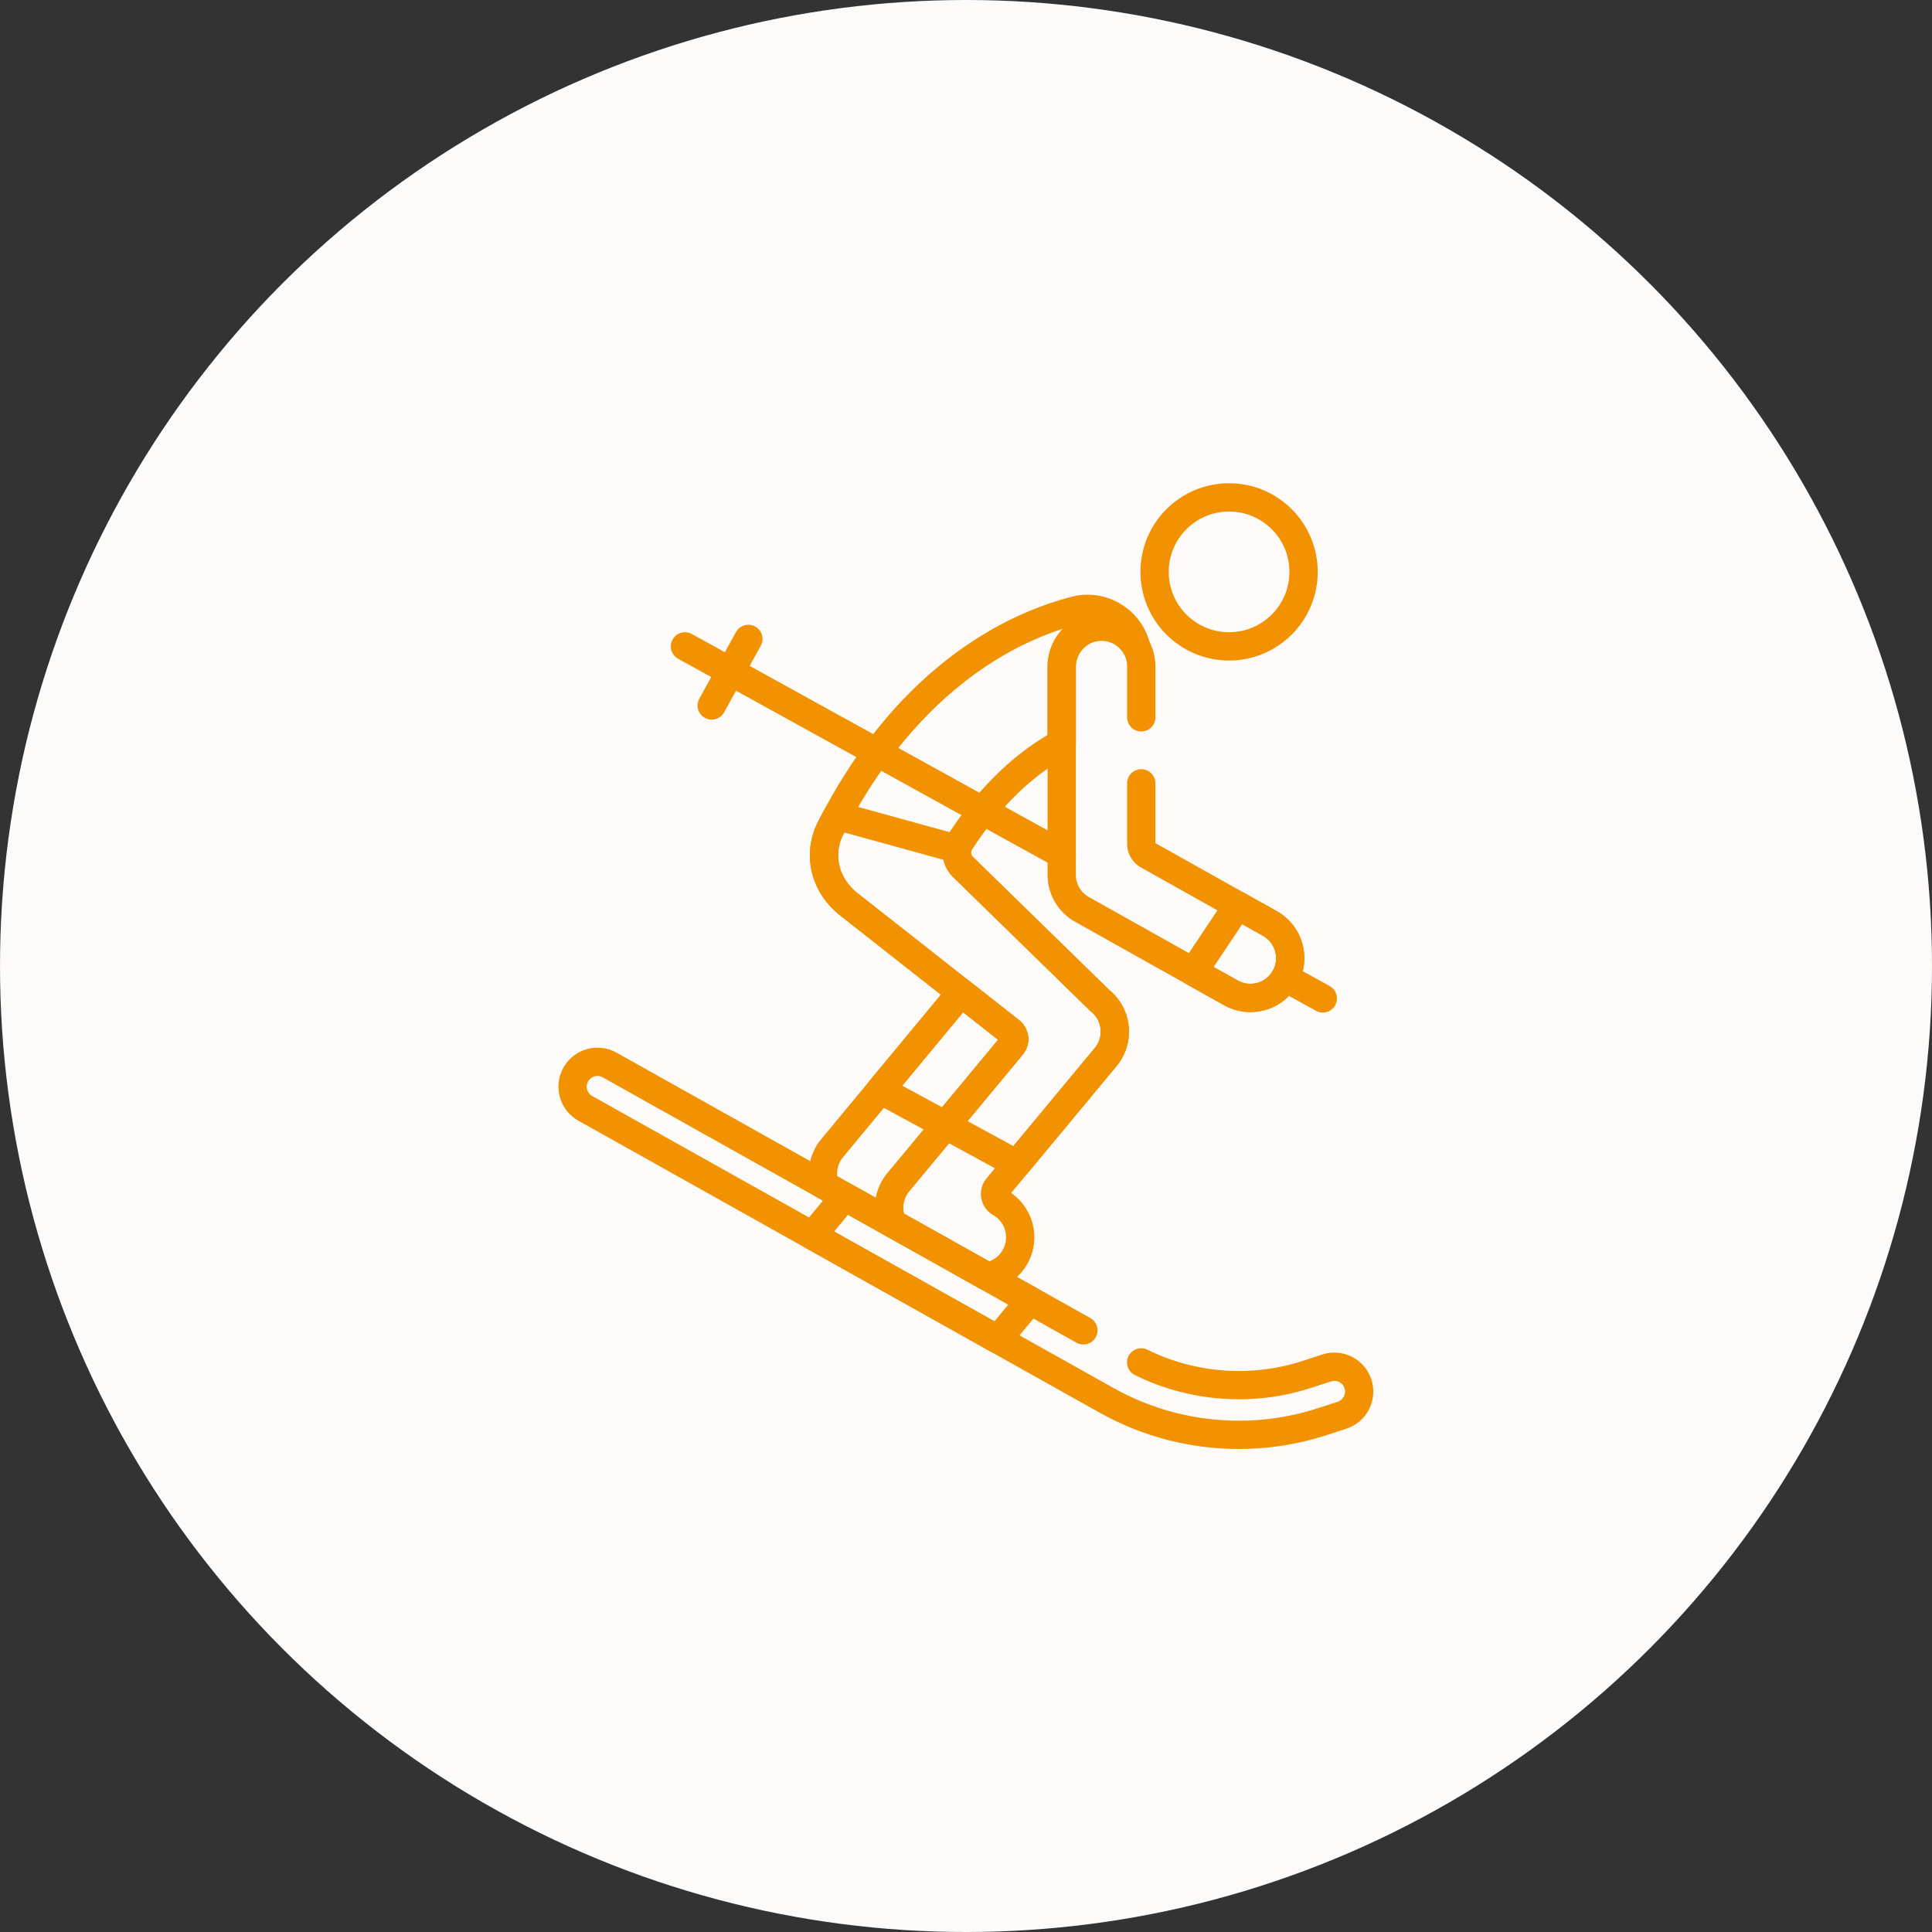 <svg xmlns="http://www.w3.org/2000/svg" version="1.1" xmlns:xlink="http://www.w3.org/1999/xlink" width="512" height="512" x="0" y="0" viewBox="0 0 682.667 682.667" style="enable-background:new 0 0 512 512" xml:space="preserve" class=""><rect x="0" y="0" width="682.667" height="682.667" fill="#333333" stroke="none"/><circle r="341.334" cx="341.334" cy="341.334" fill="#fcfbfa" shape="circle"></circle><g transform="matrix(0.5,0,0,0.5,170.666,170.667)"><defs><clipPath id="a" clipPathUnits="userSpaceOnUse"><path d="M0 512h512V0H0Z" fill="#f39200" opacity="1" data-original="#000000"></path></clipPath></defs><g clip-path="url(#a)" transform="matrix(1.333 0 0 -1.333 0 682.667)"><path d="M0 0c-21.812 0-39.493-17.682-39.493-39.493 0-21.812 17.681-39.493 39.493-39.493s39.493 17.681 39.493 39.493C39.493-17.682 21.812 0 0 0Z" style="stroke-width:15;stroke-linecap:round;stroke-linejoin:round;stroke-miterlimit:10;stroke-dasharray:none;stroke-opacity:1" transform="translate(395.535 504.5)" fill="none" stroke="#f39200" stroke-width="15" stroke-linecap="round" stroke-linejoin="round" stroke-miterlimit="10" stroke-dasharray="none" stroke-opacity="" data-original="#000000" opacity="1"></path><path d="m0 0-72.51 70.773a10.467 10.467 0 0 0-1.473 13.178c17.962 27.679 37.407 43.409 53.868 52.353v40.765c0 11.646 9.441 21.087 21.087 21.087 7.892 0 14.761-4.343 18.376-10.762-3.41 13.922-17.82 23.159-32.619 19.251-8.079-2.135-17.18-5.228-26.89-9.703-29.081-13.401-70.472-42.628-102.517-105.755-6.655-13.114-3.8-29.65 9.852-40.381l85.462-67.21a5.295 5.295 0 0 0 .8-7.544l-60.203-72.507c-5.087-6.128-6.241-14.587-3.177-21.744l50.344-28.199c5.955 1.038 11.426 4.612 14.674 10.267 5.802 10.098 2.318 22.986-7.781 28.788-2.929 1.683-3.635 5.601-1.477 8.199L3.188-30.046C10.772-20.912 9.313-7.323 0 0Z" style="stroke-width:15;stroke-linecap:round;stroke-linejoin:round;stroke-miterlimit:10;stroke-dasharray:none;stroke-opacity:1" transform="translate(326.922 237.85)" fill="none" stroke="#f39200" stroke-width="15" stroke-linecap="round" stroke-linejoin="round" stroke-miterlimit="10" stroke-dasharray="none" stroke-opacity="" data-original="#000000" opacity="1"></path><path d="m0 0-72.51 70.773a10.468 10.468 0 0 0-2.952 9.502l-63.729 17.563a318.867 318.867 0 0 1-3.487-6.651c-6.655-13.114-3.8-29.65 9.852-40.381l85.462-67.21a5.295 5.295 0 0 0 .8-7.544l-35.102-42.277 37.741-20.564L3.188-30.046C10.772-20.912 9.313-7.323 0 0Z" style="stroke-width:15;stroke-linecap:round;stroke-linejoin:round;stroke-miterlimit:10;stroke-dasharray:none;stroke-opacity:1" transform="translate(326.922 237.85)" fill="none" stroke="#f39200" stroke-width="15" stroke-linecap="round" stroke-linejoin="round" stroke-miterlimit="10" stroke-dasharray="none" stroke-opacity="" data-original="#000000" opacity="1"></path><path d="m0 0-98.29 55.054-17.123-20.621 98.291-55.054z" style="stroke-width:15;stroke-linecap:round;stroke-linejoin:round;stroke-miterlimit:10;stroke-dasharray:none;stroke-opacity:1" transform="translate(290.041 78.727)" fill="none" stroke="#f39200" stroke-width="15" stroke-linecap="round" stroke-linejoin="round" stroke-miterlimit="10" stroke-dasharray="none" stroke-opacity="" data-original="#000000" opacity="1"></path><path d="m0 0-26.11 20.533-68.367-82.505c-4.628-5.575-5.988-13.079-3.889-19.778l35.786-20.045c-3.064 7.157-1.91 15.616 3.177 21.744L.8-7.544A5.295 5.295 0 0 1 0 0Z" style="stroke-width:15;stroke-linecap:round;stroke-linejoin:round;stroke-miterlimit:10;stroke-dasharray:none;stroke-opacity:1" transform="translate(279.558 221.445)" fill="none" stroke="#f39200" stroke-width="15" stroke-linecap="round" stroke-linejoin="round" stroke-miterlimit="10" stroke-dasharray="none" stroke-opacity="" data-original="#000000" opacity="1"></path><path d="m0 0-26.11 20.533-42.76-51.601 34.568-18.752L.8-7.544A5.295 5.295 0 0 1 0 0Z" style="stroke-width:15;stroke-linecap:round;stroke-linejoin:round;stroke-miterlimit:10;stroke-dasharray:none;stroke-opacity:1" transform="translate(279.558 221.445)" fill="none" stroke="#f39200" stroke-width="15" stroke-linecap="round" stroke-linejoin="round" stroke-miterlimit="10" stroke-dasharray="none" stroke-opacity="" data-original="#000000" opacity="1"></path><path d="m0 0 19.932-11.164c10.156-5.69 23.009-2.069 28.701 8.093 5.691 10.161 2.068 23.011-8.092 28.702L23.474 35.19Z" style="stroke-width:15;stroke-linecap:round;stroke-linejoin:round;stroke-miterlimit:10;stroke-dasharray:none;stroke-opacity:1" transform="translate(376.62 252.98)" fill="none" stroke="#f39200" stroke-width="15" stroke-linecap="round" stroke-linejoin="round" stroke-miterlimit="10" stroke-dasharray="none" stroke-opacity="" data-original="#000000" opacity="1"></path><path d="m0 0-199.72 110.229" style="stroke-width:15;stroke-linecap:round;stroke-linejoin:round;stroke-miterlimit:10;stroke-dasharray:none;stroke-opacity:1" transform="translate(306.802 315.284)" fill="none" stroke="#f39200" stroke-width="15" stroke-linecap="round" stroke-linejoin="round" stroke-miterlimit="10" stroke-dasharray="none" stroke-opacity="" data-original="#000000" opacity="1"></path><path d="m0 0-19.968 11.021" style="stroke-width:15;stroke-linecap:round;stroke-linejoin:round;stroke-miterlimit:10;stroke-dasharray:none;stroke-opacity:1" transform="translate(445.226 238.886)" fill="none" stroke="#f39200" stroke-width="15" stroke-linecap="round" stroke-linejoin="round" stroke-miterlimit="10" stroke-dasharray="none" stroke-opacity="" data-original="#000000" opacity="1"></path><path d="m0 0-19.44-35.317" style="stroke-width:15;stroke-linecap:round;stroke-linejoin:round;stroke-miterlimit:10;stroke-dasharray:none;stroke-opacity:1" transform="translate(140.688 429.481)" fill="none" stroke="#f39200" stroke-width="15" stroke-linecap="round" stroke-linejoin="round" stroke-miterlimit="10" stroke-dasharray="none" stroke-opacity="" data-original="#000000" opacity="1"></path><path d="m0 0-251.185 140.692c-6.353 3.56-14.381 1.292-17.939-5.058-3.556-6.351-1.292-14.382 5.059-17.94L12.444-37.182C33.98-49.245 58.162-55.4 82.453-55.4c14.926 0 29.894 2.325 44.314 7.031l10.353 3.379c6.919 2.258 10.697 9.698 8.439 16.619-2.259 6.918-9.7 10.699-16.619 8.438l-10.353-3.379c-29-9.463-60.72-7.118-87.957 6.334" style="stroke-width:15;stroke-linecap:round;stroke-linejoin:round;stroke-miterlimit:10;stroke-dasharray:none;stroke-opacity:1" transform="translate(318.297 62.9)" fill="none" stroke="#f39200" stroke-width="15" stroke-linecap="round" stroke-linejoin="round" stroke-miterlimit="10" stroke-dasharray="none" stroke-opacity="" data-original="#000000" opacity="1"></path><path d="M0 0v27.02c0 11.901-9.859 21.499-21.855 21.073-11.427-.406-20.318-10.145-20.318-21.578V-83.459a21.085 21.085 0 0 1 10.782-18.397l78.962-44.228c10.157-5.69 23.009-2.069 28.701 8.093 5.691 10.161 2.068 23.012-8.092 28.702L3.592-73.111A7.024 7.024 0 0 0 0-66.983V-35" style="stroke-width:15;stroke-linecap:round;stroke-linejoin:round;stroke-miterlimit:10;stroke-dasharray:none;stroke-opacity:1" transform="translate(348.98 387.9)" fill="none" stroke="#f39200" stroke-width="15" stroke-linecap="round" stroke-linejoin="round" stroke-miterlimit="10" stroke-dasharray="none" stroke-opacity="" data-original="#000000" opacity="1"></path></g></g></svg>